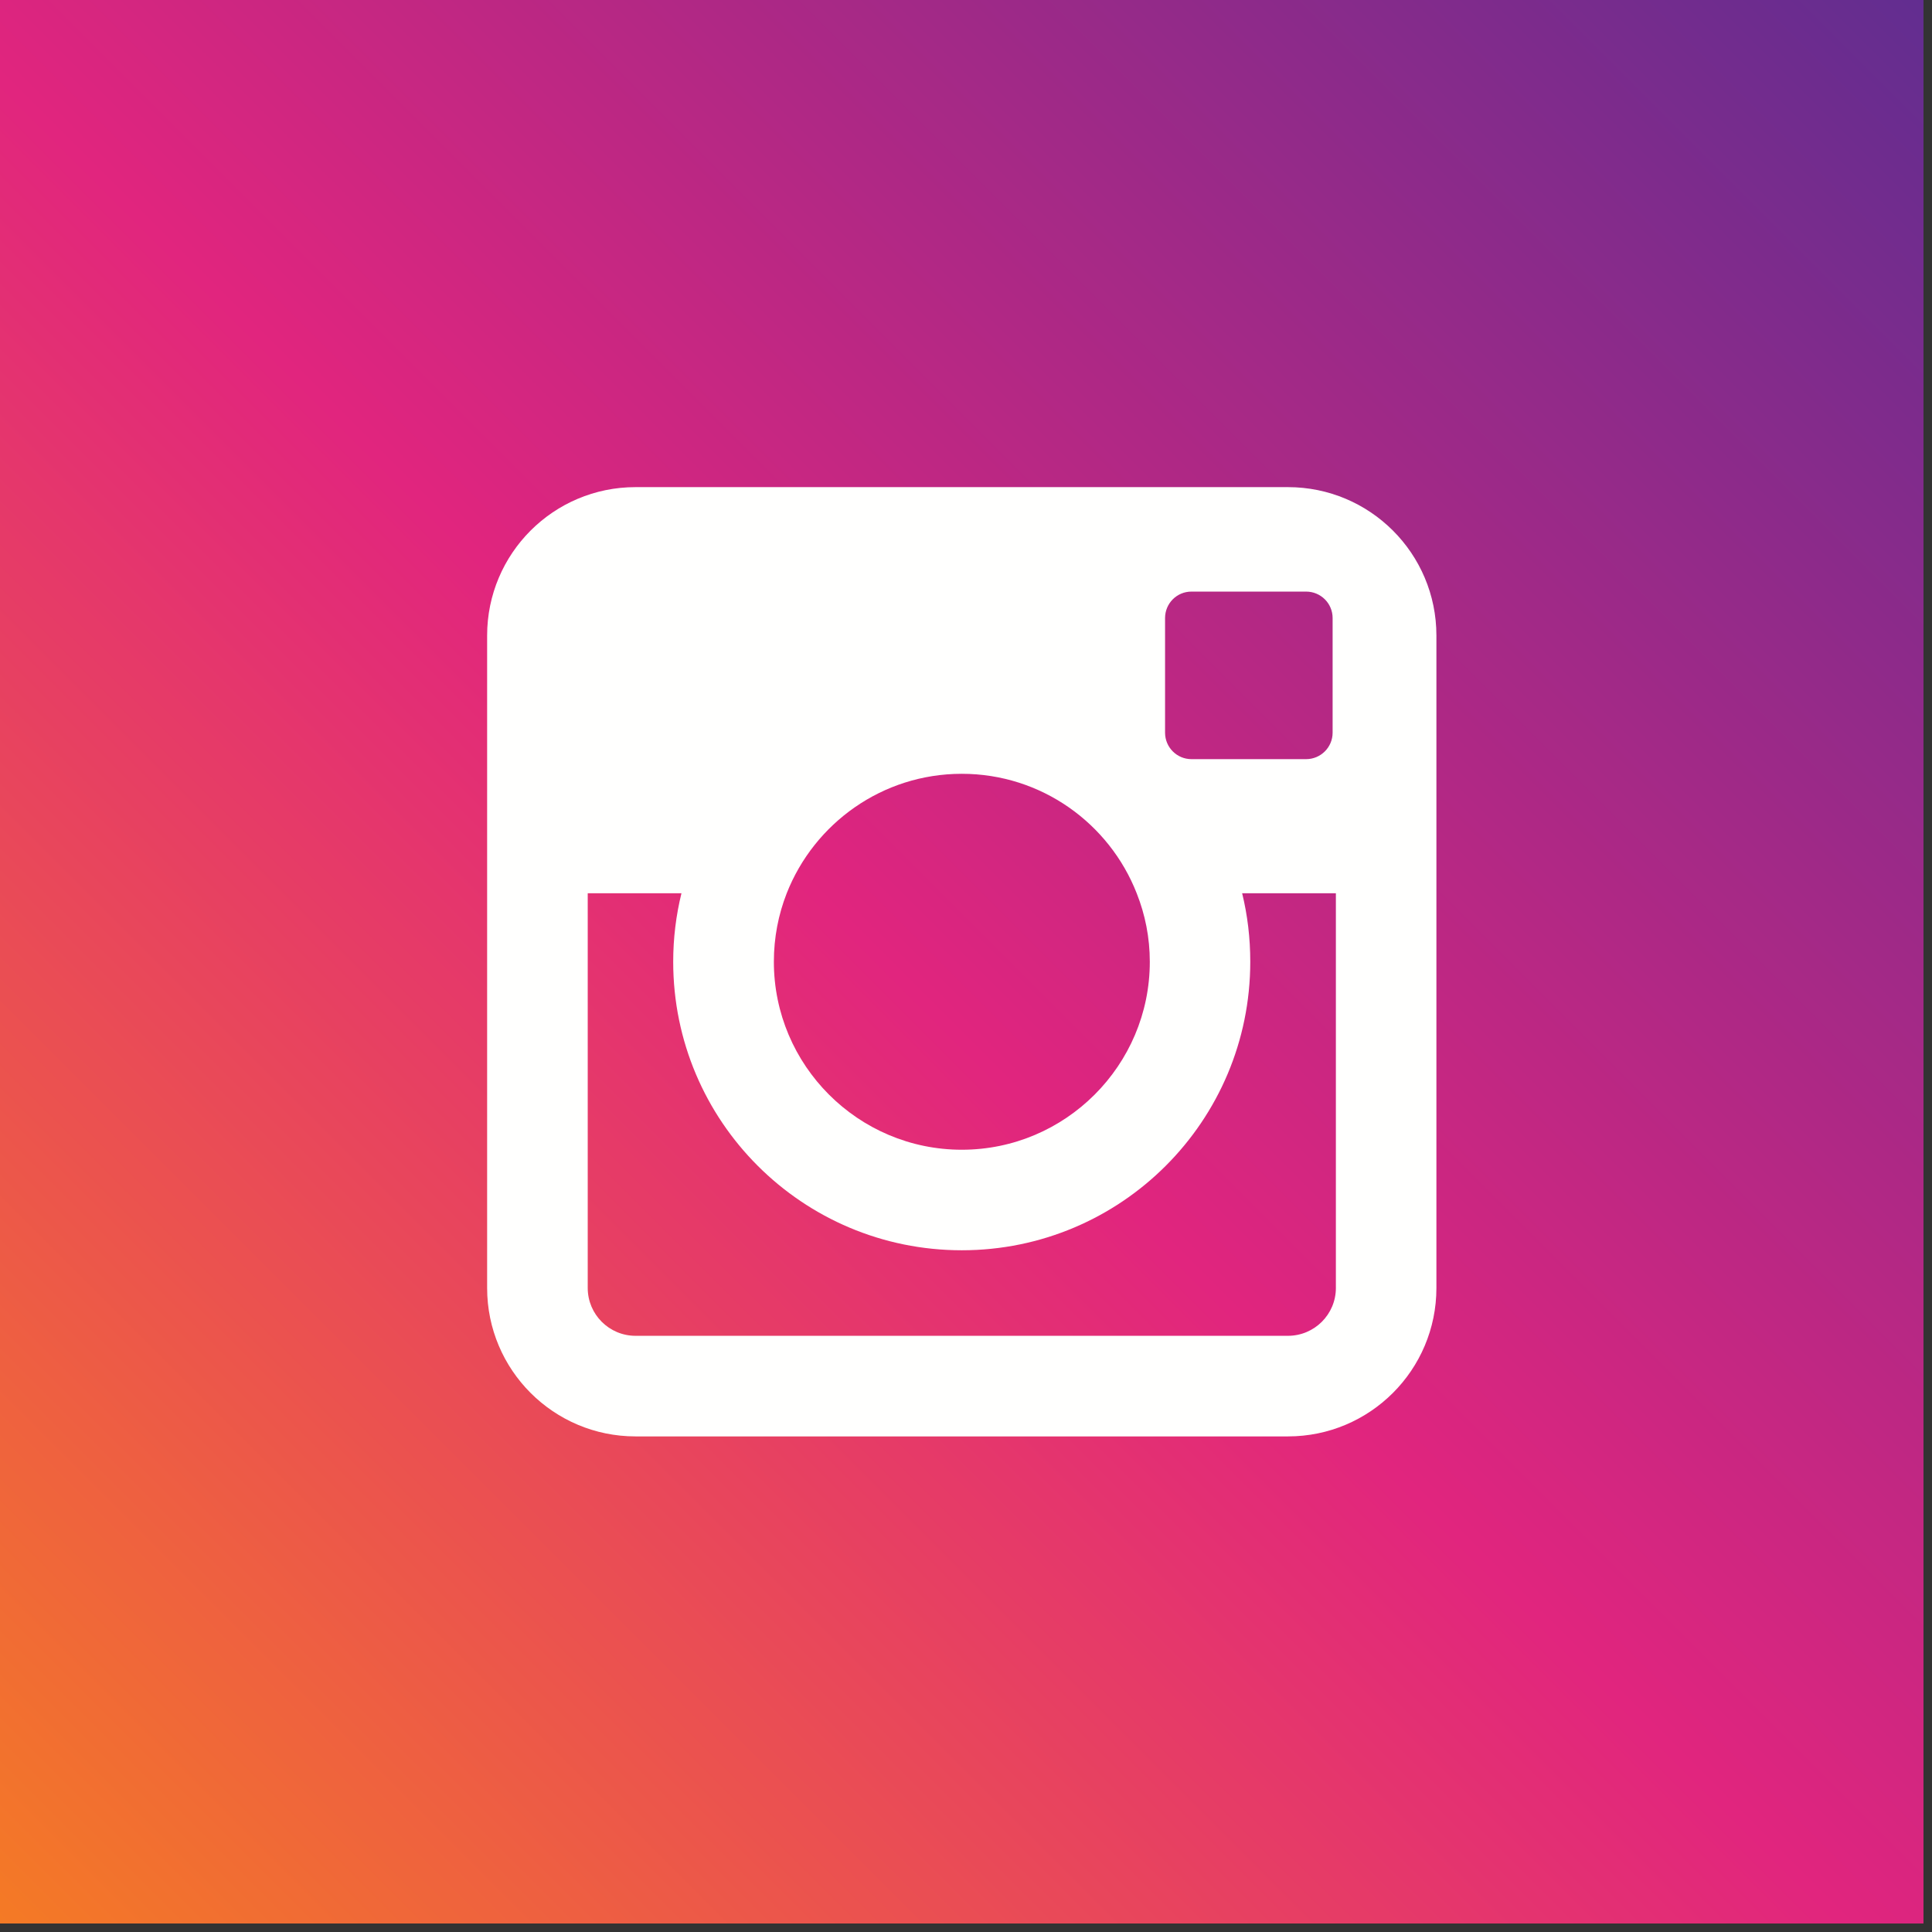 <svg width="29" height="29" viewBox="0 0 29 29" fill="none" xmlns="http://www.w3.org/2000/svg">
<rect x="0" y="0" width="29" height="29" fill="#333333" stroke="none"/>
<path fill-rule="evenodd" clip-rule="evenodd" d="M0 28.872H28.872V0H0V28.872Z" fill="url(#paint0_linear)"/>
<path fill-rule="evenodd" clip-rule="evenodd" d="M20.052 19.333C20.052 19.729 19.73 20.051 19.332 20.051H9.54C9.143 20.051 8.822 19.729 8.822 19.333V13.408H10.229C10.148 13.738 10.105 14.081 10.105 14.436C10.105 16.829 12.044 18.767 14.437 18.767C16.828 18.767 18.767 16.829 18.767 14.436C18.767 14.081 18.726 13.738 18.645 13.408H20.052V19.333ZM11.809 13.408C12.222 12.359 13.243 11.615 14.437 11.615C15.63 11.615 16.651 12.359 17.062 13.408C17.189 13.727 17.259 14.073 17.259 14.436C17.259 15.992 15.992 17.258 14.437 17.258C12.882 17.258 11.616 15.992 11.616 14.436C11.616 14.073 11.684 13.727 11.809 13.408ZM17.488 9.277C17.488 9.057 17.665 8.88 17.884 8.88H19.605C19.825 8.88 20.003 9.057 20.003 9.277V10.998C20.003 11.217 19.825 11.395 19.605 11.395H17.884C17.665 11.395 17.488 11.217 17.488 10.998V9.277ZM19.332 7.312H9.54C8.309 7.312 7.312 8.309 7.312 9.54V19.333C7.312 20.563 8.309 21.561 9.54 21.561H19.332C20.564 21.561 21.561 20.563 21.561 19.333V9.54C21.561 8.309 20.564 7.312 19.332 7.312Z" fill="#FFFFFE"/>
<defs>
<linearGradient id="paint0_linear" x1="14.436" y1="-14.436" x2="-14.436" y2="14.436" gradientUnits="userSpaceOnUse">
<stop stop-color="#622D90"/>
<stop offset="0.52" stop-color="#E1257E"/>
<stop offset="1" stop-color="#F47A25"/>
</linearGradient>
</defs>
</svg>
